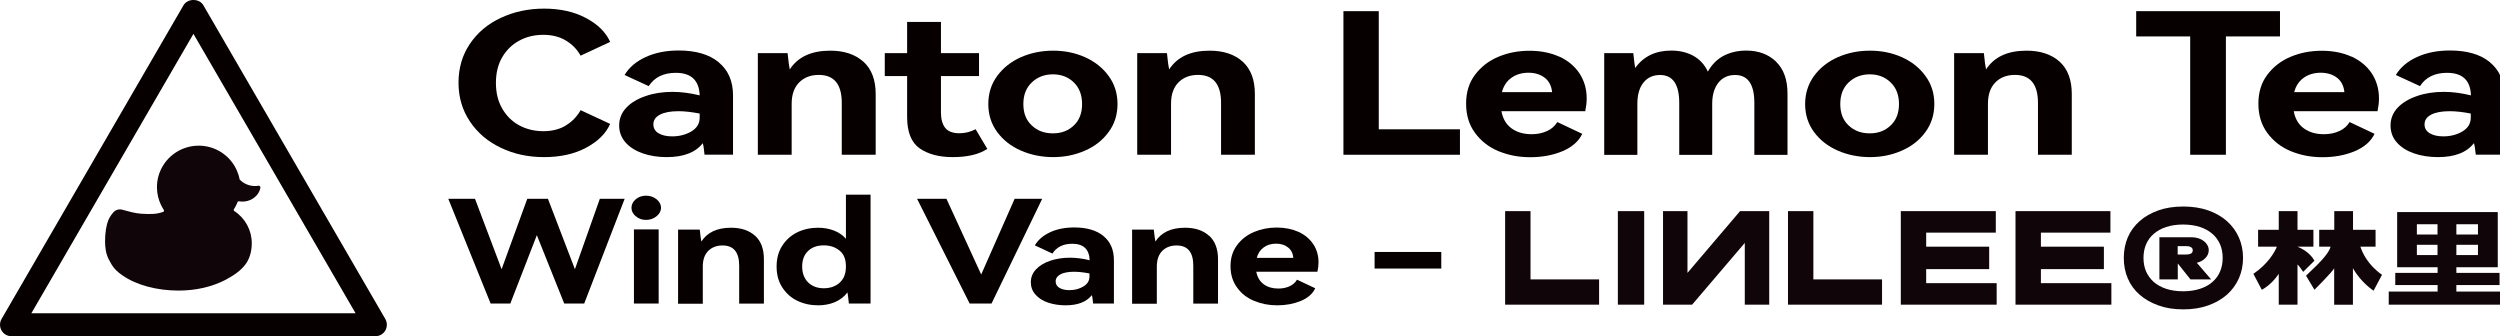 <svg width="290" height="39" viewBox="0 0 290 39" fill="none" xmlns="http://www.w3.org/2000/svg">
<g clip-path="url(#clip0_90_202)">
<path d="M63.56 23.059L66.691 31.229L69.581 23.059H72.46L67.768 35.21H65.45L62.274 27.281L59.197 35.21H56.912L52 23.059H55.099L58.186 31.229L61.164 23.059H63.56Z" fill="#060001"/>
<path d="M73.757 25.093C73.416 24.809 73.251 24.481 73.251 24.109C73.251 23.737 73.416 23.387 73.746 23.114C74.075 22.84 74.482 22.698 74.943 22.698C75.405 22.698 75.811 22.84 76.163 23.114C76.504 23.398 76.68 23.737 76.68 24.098C76.68 24.459 76.504 24.809 76.163 25.082C75.811 25.367 75.416 25.509 74.943 25.509C74.471 25.509 74.097 25.378 73.757 25.082M76.405 35.21H73.537V26.614H76.405V35.21Z" fill="#060001"/>
<path d="M87.58 27.335C88.272 27.959 88.612 28.867 88.612 30.07V35.221H85.745V30.824C85.745 29.249 85.096 28.473 83.811 28.473C83.129 28.473 82.569 28.692 82.151 29.107C81.734 29.534 81.525 30.135 81.525 30.912V35.232H78.657V26.636H81.174C81.239 27.314 81.305 27.773 81.36 28.014C82.053 26.953 83.184 26.417 84.789 26.417C85.975 26.417 86.898 26.723 87.591 27.357" fill="#060001"/>
<path d="M98.117 22.578H100.985V35.21H98.469C98.403 34.564 98.348 34.138 98.304 33.919C97.93 34.422 97.447 34.783 96.854 35.046C96.249 35.297 95.601 35.417 94.909 35.417C94.03 35.417 93.228 35.242 92.491 34.892C91.766 34.542 91.184 34.018 90.744 33.34C90.305 32.661 90.085 31.863 90.085 30.922C90.085 29.982 90.305 29.173 90.744 28.495C91.184 27.817 91.766 27.302 92.491 26.942C93.228 26.592 94.03 26.417 94.909 26.417C95.557 26.417 96.161 26.526 96.711 26.734C97.271 26.942 97.744 27.259 98.128 27.696V22.6L98.117 22.578ZM97.381 32.804C97.876 32.377 98.128 31.754 98.128 30.912C98.128 30.07 97.887 29.468 97.381 29.063C96.887 28.659 96.282 28.462 95.568 28.462C94.81 28.462 94.206 28.67 93.744 29.107C93.282 29.544 93.052 30.146 93.052 30.912C93.052 31.677 93.282 32.3 93.744 32.76C94.206 33.208 94.81 33.438 95.568 33.438C96.282 33.438 96.898 33.23 97.381 32.815" fill="#060001"/>
<path d="M109.787 23.059L113.819 31.841L117.698 23.059H120.896L115.017 35.21H112.479L106.38 23.059H109.787Z" fill="#060001"/>
<path d="M127.994 27.379C128.807 28.035 129.214 28.965 129.214 30.19V35.21H126.797C126.786 35.122 126.775 34.98 126.753 34.772C126.731 34.564 126.698 34.379 126.654 34.236C126.335 34.63 125.94 34.925 125.423 35.122C124.918 35.319 124.313 35.417 123.599 35.417C122.885 35.417 122.171 35.308 121.566 35.1C120.951 34.892 120.478 34.586 120.116 34.171C119.753 33.766 119.577 33.296 119.577 32.738C119.577 32.158 119.786 31.655 120.182 31.24C120.588 30.813 121.138 30.474 121.83 30.244C122.522 30.015 123.269 29.894 124.105 29.894C124.852 29.894 125.61 29.993 126.401 30.19C126.357 28.921 125.687 28.276 124.379 28.276C123.335 28.276 122.566 28.659 122.083 29.413L120.039 28.462C120.423 27.817 121.017 27.313 121.808 26.942C122.61 26.57 123.544 26.384 124.61 26.384C126.06 26.384 127.181 26.712 127.994 27.368M126.39 31.721C125.698 31.59 125.104 31.524 124.588 31.524C123.918 31.524 123.401 31.622 123.017 31.819C122.654 32.016 122.456 32.29 122.456 32.639C122.456 32.968 122.599 33.208 122.896 33.394C123.192 33.569 123.577 33.657 124.05 33.657C124.665 33.657 125.203 33.514 125.676 33.23C126.148 32.946 126.379 32.563 126.379 32.06V31.732L126.39 31.721Z" fill="#060001"/>
<path d="M140.257 27.335C140.938 27.959 141.29 28.867 141.29 30.07V35.221H138.422V30.824C138.422 29.249 137.774 28.473 136.477 28.473C135.796 28.473 135.236 28.692 134.818 29.107C134.4 29.534 134.192 30.135 134.192 30.912V35.232H131.324V26.636H133.84C133.917 27.314 133.972 27.773 134.027 28.014C134.719 26.953 135.862 26.417 137.455 26.417C138.631 26.417 139.565 26.723 140.257 27.357" fill="#060001"/>
<path d="M150.63 26.898C151.366 27.237 151.938 27.718 152.344 28.331C152.751 28.943 152.949 29.654 152.949 30.441C152.949 30.791 152.905 31.152 152.817 31.524H145.729C145.85 32.158 146.147 32.651 146.597 32.979C147.048 33.307 147.608 33.471 148.29 33.471C148.773 33.471 149.202 33.383 149.586 33.208C149.971 33.033 150.256 32.782 150.454 32.443L152.564 33.438C152.278 34.072 151.718 34.564 150.905 34.904C150.081 35.242 149.18 35.417 148.169 35.417C147.158 35.417 146.312 35.242 145.488 34.904C144.663 34.564 143.993 34.05 143.499 33.35C142.993 32.661 142.74 31.841 142.74 30.879C142.74 29.916 142.993 29.107 143.499 28.44C143.993 27.762 144.652 27.259 145.466 26.909C146.279 26.57 147.158 26.395 148.103 26.395C149.048 26.395 149.894 26.57 150.63 26.898ZM146.586 28.702C146.191 28.987 145.916 29.402 145.784 29.916H150.026C149.982 29.381 149.773 28.976 149.399 28.692C149.037 28.407 148.575 28.265 148.037 28.265C147.465 28.265 146.982 28.407 146.586 28.702Z" fill="#060001"/>
<path d="M167.189 29.227H159.453V31.152H167.189V29.227Z" fill="#060001"/>
<path d="M65.614 14.561C66.34 14.135 66.922 13.544 67.35 12.779L70.779 14.376C70.273 15.502 69.339 16.421 67.977 17.142C66.625 17.864 64.999 18.225 63.12 18.225C61.241 18.225 59.615 17.864 58.12 17.153C56.615 16.442 55.417 15.436 54.527 14.113C53.637 12.801 53.187 11.291 53.187 9.596C53.187 7.901 53.626 6.392 54.505 5.09C55.384 3.789 56.582 2.772 58.099 2.072C59.615 1.361 61.285 1 63.12 1C64.955 1 66.625 1.361 67.977 2.094C69.328 2.805 70.273 3.734 70.779 4.861L67.35 6.457C66.922 5.692 66.34 5.112 65.614 4.686C64.9 4.259 64.032 4.04 63.032 4.04C61.977 4.04 61.032 4.27 60.208 4.729C59.373 5.178 58.725 5.834 58.241 6.665C57.758 7.507 57.527 8.492 57.527 9.618C57.527 10.745 57.758 11.718 58.241 12.571C58.725 13.413 59.373 14.069 60.208 14.529C61.032 14.977 61.977 15.218 63.032 15.218C64.032 15.218 64.9 14.999 65.614 14.572" fill="#060001"/>
<path d="M83.36 7.223C84.47 8.131 85.031 9.41 85.031 11.073V17.941H81.723C81.701 17.821 81.679 17.624 81.657 17.339C81.624 17.055 81.58 16.814 81.525 16.607C81.097 17.154 80.536 17.558 79.844 17.821C79.152 18.094 78.317 18.225 77.328 18.225C76.339 18.225 75.383 18.083 74.548 17.788C73.713 17.492 73.053 17.077 72.559 16.519C72.076 15.972 71.823 15.316 71.823 14.551C71.823 13.785 72.097 13.074 72.658 12.484C73.207 11.904 73.965 11.456 74.91 11.138C75.855 10.81 76.888 10.657 78.02 10.657C79.042 10.657 80.075 10.799 81.163 11.062C81.097 9.323 80.185 8.448 78.394 8.448C76.954 8.448 75.91 8.973 75.251 9.99L72.449 8.699C72.977 7.825 73.79 7.125 74.888 6.622C75.976 6.118 77.262 5.856 78.723 5.856C80.701 5.856 82.251 6.304 83.36 7.212M81.163 13.173C80.218 12.987 79.394 12.899 78.701 12.899C77.778 12.899 77.064 13.03 76.548 13.304C76.031 13.577 75.79 13.949 75.79 14.43C75.79 14.868 75.987 15.218 76.394 15.458C76.8 15.699 77.317 15.819 77.965 15.819C78.822 15.819 79.558 15.622 80.207 15.24C80.844 14.857 81.163 14.321 81.163 13.643V13.184V13.173Z" fill="#060001"/>
<path d="M100.161 7.157C101.106 8.021 101.579 9.268 101.579 10.898V17.952H97.645V11.926C97.645 9.771 96.755 8.688 94.975 8.688C94.041 8.688 93.283 8.984 92.7 9.563C92.129 10.143 91.832 10.974 91.832 12.035V17.952H87.909V6.162H91.36C91.459 7.092 91.535 7.715 91.612 8.054C92.557 6.599 94.118 5.878 96.304 5.878C97.92 5.878 99.205 6.304 100.15 7.157" fill="#060001"/>
<path d="M114.523 17.274C113.567 17.908 112.226 18.225 110.512 18.225C108.93 18.225 107.655 17.886 106.677 17.208C105.71 16.53 105.227 15.316 105.227 13.577V8.82H102.634V6.162H105.227V2.542H109.15V6.162H113.567V8.82H109.15V13.052C109.15 13.839 109.325 14.441 109.655 14.846C109.996 15.261 110.545 15.458 111.303 15.458C111.963 15.458 112.589 15.294 113.171 14.988L114.523 17.263V17.274Z" fill="#060001"/>
<path d="M115.676 8.809C116.369 7.868 117.281 7.146 118.434 6.632C119.588 6.129 120.83 5.878 122.17 5.878C123.511 5.878 124.72 6.129 125.862 6.632C126.994 7.146 127.917 7.868 128.599 8.809C129.291 9.749 129.631 10.832 129.631 12.068C129.631 13.304 129.291 14.386 128.599 15.316C127.917 16.256 126.994 16.978 125.862 17.471C124.72 17.974 123.489 18.225 122.17 18.225C120.852 18.225 119.588 17.974 118.434 17.471C117.281 16.967 116.369 16.256 115.676 15.316C114.984 14.375 114.644 13.293 114.644 12.068C114.644 10.843 114.984 9.749 115.676 8.809ZM119.687 14.55C120.335 15.174 121.149 15.469 122.137 15.469C123.126 15.469 123.929 15.163 124.566 14.55C125.214 13.938 125.522 13.107 125.522 12.068C125.522 11.029 125.203 10.187 124.566 9.563C123.929 8.94 123.115 8.623 122.137 8.623C121.16 8.623 120.335 8.94 119.687 9.563C119.028 10.187 118.709 11.018 118.709 12.068C118.709 13.118 119.028 13.949 119.687 14.55Z" fill="#060001"/>
<path d="M144.158 7.157C145.103 8.021 145.564 9.268 145.564 10.898V17.952H141.642V11.926C141.642 9.771 140.751 8.688 138.971 8.688C138.026 8.688 137.268 8.984 136.697 9.563C136.125 10.143 135.84 10.974 135.84 12.035V17.952H131.917V6.162H135.367C135.455 7.092 135.543 7.715 135.62 8.054C136.565 6.599 138.125 5.878 140.312 5.878C141.927 5.878 143.213 6.304 144.158 7.157Z" fill="#060001"/>
<path d="M155.838 1.295H159.937V14.999H169.354V17.952H155.838V1.295Z" fill="#060001"/>
<path d="M180.869 6.556C181.88 7.026 182.66 7.671 183.221 8.513C183.77 9.356 184.056 10.318 184.056 11.423C184.056 11.904 183.99 12.396 183.891 12.899H174.166C174.331 13.785 174.727 14.452 175.353 14.9C175.98 15.349 176.749 15.568 177.672 15.568C178.331 15.568 178.924 15.447 179.441 15.207C179.968 14.977 180.364 14.627 180.649 14.157L183.539 15.524C183.133 16.388 182.375 17.055 181.254 17.536C180.133 18.006 178.88 18.236 177.507 18.236C176.133 18.236 174.969 17.995 173.826 17.536C172.694 17.066 171.793 16.355 171.101 15.415C170.408 14.474 170.068 13.347 170.068 12.024C170.068 10.701 170.408 9.596 171.101 8.678C171.793 7.759 172.683 7.059 173.804 6.589C174.914 6.118 176.122 5.889 177.419 5.889C178.716 5.889 179.88 6.118 180.88 6.578M175.32 9.027C174.771 9.421 174.408 9.979 174.221 10.69H180.045C179.968 9.957 179.683 9.399 179.188 9.017C178.683 8.634 178.056 8.437 177.298 8.437C176.54 8.437 175.87 8.634 175.32 9.027Z" fill="#060001"/>
<path d="M206.021 7.157C206.911 8.021 207.351 9.246 207.351 10.865V17.963H203.505V11.937C203.505 9.782 202.758 8.699 201.274 8.699C200.461 8.699 199.813 8.995 199.34 9.585C198.868 10.176 198.615 10.996 198.615 12.046V17.963H194.791V11.937C194.791 9.782 194.044 8.699 192.561 8.699C191.748 8.699 191.11 8.995 190.638 9.585C190.165 10.176 189.934 10.996 189.934 12.046V17.963H186.089V6.162H189.462C189.55 7.037 189.627 7.606 189.682 7.89C190.638 6.545 192.033 5.867 193.868 5.867C194.846 5.867 195.703 6.074 196.44 6.479C197.176 6.895 197.736 7.496 198.11 8.306C198.582 7.474 199.198 6.851 199.967 6.457C200.736 6.064 201.615 5.867 202.571 5.867C203.977 5.867 205.131 6.293 206.021 7.146" fill="#060001"/>
<path d="M210.428 8.809C211.12 7.868 212.032 7.146 213.186 6.632C214.339 6.129 215.57 5.878 216.922 5.878C218.273 5.878 219.471 6.129 220.614 6.632C221.756 7.146 222.668 7.868 223.35 8.809C224.042 9.749 224.383 10.832 224.383 12.068C224.383 13.304 224.031 14.386 223.35 15.316C222.668 16.256 221.745 16.978 220.614 17.471C219.482 17.974 218.24 18.225 216.922 18.225C215.603 18.225 214.339 17.974 213.186 17.471C212.032 16.967 211.12 16.256 210.428 15.316C209.735 14.375 209.395 13.293 209.395 12.068C209.395 10.843 209.746 9.749 210.428 8.809ZM214.438 14.55C215.098 15.174 215.9 15.469 216.889 15.469C217.878 15.469 218.68 15.163 219.317 14.55C219.965 13.938 220.284 13.107 220.284 12.068C220.284 11.029 219.965 10.187 219.317 9.563C218.68 8.94 217.867 8.623 216.889 8.623C215.911 8.623 215.098 8.94 214.438 9.563C213.79 10.187 213.471 11.018 213.471 12.068C213.471 13.118 213.79 13.949 214.438 14.55Z" fill="#060001"/>
<path d="M238.92 7.157C239.865 8.021 240.326 9.268 240.326 10.898V17.952H236.403V11.926C236.403 9.771 235.513 8.688 233.733 8.688C232.788 8.688 232.03 8.984 231.459 9.563C230.887 10.143 230.602 10.974 230.602 12.035V17.952H226.679V6.162H230.129C230.217 7.092 230.305 7.715 230.382 8.054C231.327 6.599 232.887 5.878 235.074 5.878C236.689 5.878 237.975 6.304 238.92 7.157Z" fill="#060001"/>
<path d="M247.798 1.295H264.478V4.226H258.204V17.952H254.062V4.226H247.798V1.295Z" fill="#060001"/>
<path d="M272.775 6.556C273.785 7.026 274.566 7.671 275.126 8.513C275.675 9.356 275.961 10.318 275.961 11.423C275.961 11.904 275.895 12.396 275.796 12.899H266.072C266.237 13.785 266.632 14.452 267.258 14.9C267.885 15.349 268.654 15.568 269.577 15.568C270.236 15.568 270.83 15.447 271.346 15.207C271.873 14.977 272.269 14.627 272.555 14.157L275.445 15.524C275.038 16.388 274.28 17.055 273.159 17.536C272.038 18.006 270.786 18.236 269.412 18.236C268.039 18.236 266.863 17.995 265.731 17.536C264.599 17.066 263.698 16.355 263.006 15.415C262.314 14.474 261.973 13.347 261.973 12.024C261.973 10.701 262.314 9.596 263.006 8.678C263.698 7.759 264.588 7.059 265.709 6.589C266.819 6.118 268.028 5.889 269.324 5.889C270.621 5.889 271.786 6.118 272.786 6.578M267.225 9.027C266.676 9.421 266.313 9.979 266.127 10.69H271.95C271.873 9.957 271.588 9.399 271.093 9.017C270.588 8.634 269.962 8.437 269.203 8.437C268.445 8.437 267.775 8.634 267.225 9.027Z" fill="#060001"/>
<path d="M288.828 7.223C289.938 8.131 290.498 9.41 290.498 11.073V17.941H287.191C287.169 17.821 287.147 17.624 287.114 17.339C287.081 17.055 287.048 16.814 286.982 16.607C286.543 17.154 285.993 17.558 285.301 17.821C284.609 18.094 283.774 18.225 282.796 18.225C281.818 18.225 280.851 18.083 280.016 17.788C279.17 17.492 278.521 17.077 278.027 16.519C277.543 15.972 277.302 15.316 277.302 14.551C277.302 13.785 277.576 13.074 278.137 12.484C278.686 11.904 279.444 11.456 280.378 11.138C281.323 10.81 282.356 10.657 283.488 10.657C284.51 10.657 285.543 10.799 286.63 11.062C286.576 9.323 285.653 8.448 283.861 8.448C282.422 8.448 281.378 8.973 280.719 9.99L277.917 8.699C278.444 7.825 279.257 7.125 280.356 6.622C281.444 6.118 282.73 5.856 284.191 5.856C286.169 5.856 287.718 6.304 288.828 7.212M286.62 13.173C285.675 12.987 284.861 12.899 284.158 12.899C283.246 12.899 282.521 13.03 282.004 13.304C281.499 13.577 281.246 13.949 281.246 14.43C281.246 14.868 281.444 15.218 281.851 15.458C282.257 15.699 282.774 15.819 283.422 15.819C284.268 15.819 285.015 15.622 285.653 15.24C286.29 14.857 286.609 14.321 286.609 13.643V13.184L286.62 13.173Z" fill="#060001"/>
<path d="M284.938 33.821V33.066H289.949V31.655H284.938V30.999H289.74V24.601H278.071V30.999H282.763V31.655H277.851V33.066H282.763V33.821H277.093V35.341H290.509V33.821H284.949H284.938ZM284.938 28.396H287.444V29.588H284.938V28.396ZM287.444 27.204H284.938V26.012H287.444V27.204ZM282.752 27.204H280.356V26.012H282.752V27.204ZM280.356 28.396H282.752V29.588H280.356V28.396Z" fill="#100509"/>
<path d="M268.478 30.245C268.027 29.435 267.258 28.932 266.511 28.615H268.357V26.657H266.511V24.492H264.335V26.657H261.94V28.615H264.116C263.863 29.26 263.072 30.627 261.391 31.765L262.369 33.613C262.369 33.613 263.434 33.11 264.335 31.765V35.341H266.511V30.671C266.797 30.966 266.995 31.305 267.17 31.535L268.478 30.234V30.245Z" fill="#100509"/>
<path d="M273.818 28.615H275.566V26.657H272.95V24.492H270.775V26.657H269.028V28.615H270.335C270.335 28.615 270.335 29.184 268.841 30.682C268.489 31.032 268.061 31.448 267.5 31.983L268.478 33.613C268.478 33.613 270.555 31.546 270.764 31.119V35.352H272.939V31.109C273.884 32.793 275.335 33.722 275.335 33.722L276.313 31.874C274.643 30.715 274.027 29.282 273.807 28.615" fill="#100509"/>
<path d="M210.351 32.41V24.492H207.406V35.341H218.317V32.41H210.351Z" fill="#100509"/>
<path d="M190.726 24.492H187.671V35.341H190.726V24.492Z" fill="#100509"/>
<path d="M177.54 32.41V24.492H174.595V35.341H185.495V32.41H177.54Z" fill="#100509"/>
<path d="M231.514 26.985V24.492H220.493V35.341H231.613V32.847H223.437V31.218H230.745V28.615H223.437V26.985H231.514Z" fill="#100509"/>
<path d="M195.747 24.492V31.655L201.846 24.492H205.23V35.341H202.395V28.178L196.286 35.341H192.912V24.492H195.747Z" fill="#100509"/>
<path d="M254.82 30.485C255.622 30.299 256.215 29.72 256.215 29.03C256.215 28.188 255.336 27.521 254.248 27.521H250.49V32.41H252.622V30.562L254.095 32.41H256.49C256.49 32.41 255.04 30.737 254.831 30.485M254.248 29.337C254.172 29.424 254.04 29.468 253.93 29.49C253.809 29.523 253.677 29.523 253.545 29.523H252.611V28.549H253.238C253.446 28.549 253.666 28.538 253.875 28.571C254.128 28.615 254.358 28.746 254.358 29.03C254.358 29.162 254.325 29.26 254.248 29.337Z" fill="#100509"/>
<path d="M259.71 27.543C259.391 26.822 258.929 26.187 258.325 25.651C257.732 25.126 256.995 24.7 256.149 24.404C255.303 24.109 254.336 23.956 253.259 23.956C252.183 23.956 251.205 24.109 250.37 24.404C249.512 24.711 248.787 25.126 248.194 25.651C247.59 26.187 247.128 26.822 246.82 27.543C246.513 28.265 246.359 29.064 246.359 29.916C246.359 30.77 246.513 31.568 246.82 32.29C247.128 33.023 247.59 33.657 248.194 34.182C248.787 34.707 249.523 35.122 250.37 35.429C251.216 35.735 252.183 35.888 253.259 35.888C254.336 35.888 255.303 35.735 256.149 35.429C257.006 35.122 257.732 34.707 258.325 34.182C258.918 33.657 259.391 33.012 259.71 32.29C260.028 31.568 260.193 30.77 260.193 29.916C260.193 29.064 260.028 28.265 259.71 27.543ZM257.534 31.48C257.336 31.951 257.039 32.366 256.644 32.705C256.259 33.055 255.765 33.318 255.193 33.504C254.622 33.69 253.974 33.788 253.237 33.788C252.501 33.788 251.853 33.69 251.282 33.504C250.71 33.318 250.227 33.044 249.831 32.705C249.447 32.355 249.15 31.951 248.941 31.48C248.743 31.01 248.644 30.485 248.644 29.916C248.644 29.348 248.743 28.823 248.941 28.353C249.139 27.882 249.436 27.467 249.831 27.128C250.227 26.789 250.71 26.515 251.282 26.329C251.853 26.143 252.512 26.045 253.237 26.045C253.963 26.045 254.622 26.143 255.193 26.329C255.765 26.515 256.248 26.789 256.644 27.128C257.039 27.478 257.325 27.882 257.534 28.353C257.732 28.823 257.831 29.348 257.831 29.916C257.831 30.485 257.732 31.01 257.534 31.48Z" fill="#100509"/>
<path d="M244.809 26.985V24.492H233.799V35.341H244.919V32.847H236.744V31.218H244.051V28.615H236.744V26.985H244.809Z" fill="#100509"/>
<path d="M1.33 39C0.846 39 0.417 38.748 0.176 38.333C-0.055 37.928 -0.055 37.414 0.176 37.01L21.284 0.613C21.767 -0.208 23.119 -0.208 23.592 0.613L44.7 37.01C44.931 37.414 44.931 37.928 44.7 38.333C44.458 38.748 44.019 39 43.546 39H1.33ZM22.438 3.926L3.637 36.342H41.25L22.438 3.926Z" fill="#060001"/>
<path d="M12.548 25.57C12.592 25.46 12.735 25.187 12.845 25.023C12.878 24.968 12.911 24.924 12.955 24.87C13.021 24.782 13.087 24.706 13.153 24.629C13.405 24.345 13.801 24.224 14.175 24.323L14.329 24.367C14.933 24.531 15.691 24.75 16.405 24.793C17.383 24.848 18.141 24.87 18.933 24.575C18.977 24.564 18.998 24.531 19.02 24.487C19.031 24.443 19.02 24.399 19.009 24.367C18.889 24.181 18.779 23.984 18.68 23.787C18.383 23.164 18.218 22.497 18.207 21.797V21.709C18.207 21.272 18.262 20.834 18.383 20.419C18.965 18.341 20.877 16.897 23.042 16.897C24.723 16.897 26.262 17.75 27.152 19.161C27.262 19.336 27.36 19.533 27.448 19.719C27.602 20.058 27.723 20.408 27.789 20.779C27.789 20.79 27.789 20.801 27.8 20.812C27.8 20.812 27.811 20.834 27.822 20.845C28.284 21.315 28.91 21.578 29.569 21.578C29.69 21.578 29.822 21.578 29.943 21.545C29.943 21.545 29.987 21.545 30.009 21.545C30.119 21.545 30.206 21.633 30.206 21.742C30.206 21.764 30.206 21.786 30.195 21.808V21.829C30.031 22.639 29.283 23.273 28.371 23.372C28.152 23.393 27.932 23.393 27.712 23.35C27.668 23.35 27.613 23.35 27.591 23.393C27.58 23.404 27.569 23.426 27.558 23.437C27.536 23.503 27.503 23.568 27.481 23.623C27.382 23.853 27.262 24.071 27.13 24.279C27.086 24.345 27.108 24.432 27.174 24.476C28.448 25.307 29.206 26.707 29.206 28.216C29.206 29.19 28.943 30.054 28.448 30.699C27.976 31.322 27.24 31.891 26.207 32.438C24.624 33.269 22.724 33.707 20.724 33.707C18.196 33.707 15.834 33.072 14.241 31.968C13.395 31.388 13.065 30.983 12.592 30.043C12.252 29.365 12.186 28.566 12.186 28.009C12.186 27.024 12.329 26.116 12.559 25.581L12.548 25.57Z" fill="#100509"/>
</g>
<defs>
<clipPath id="clip0_90_202">
<rect width="290" height="39" fill="white"/>
</clipPath>
</defs>
</svg>
